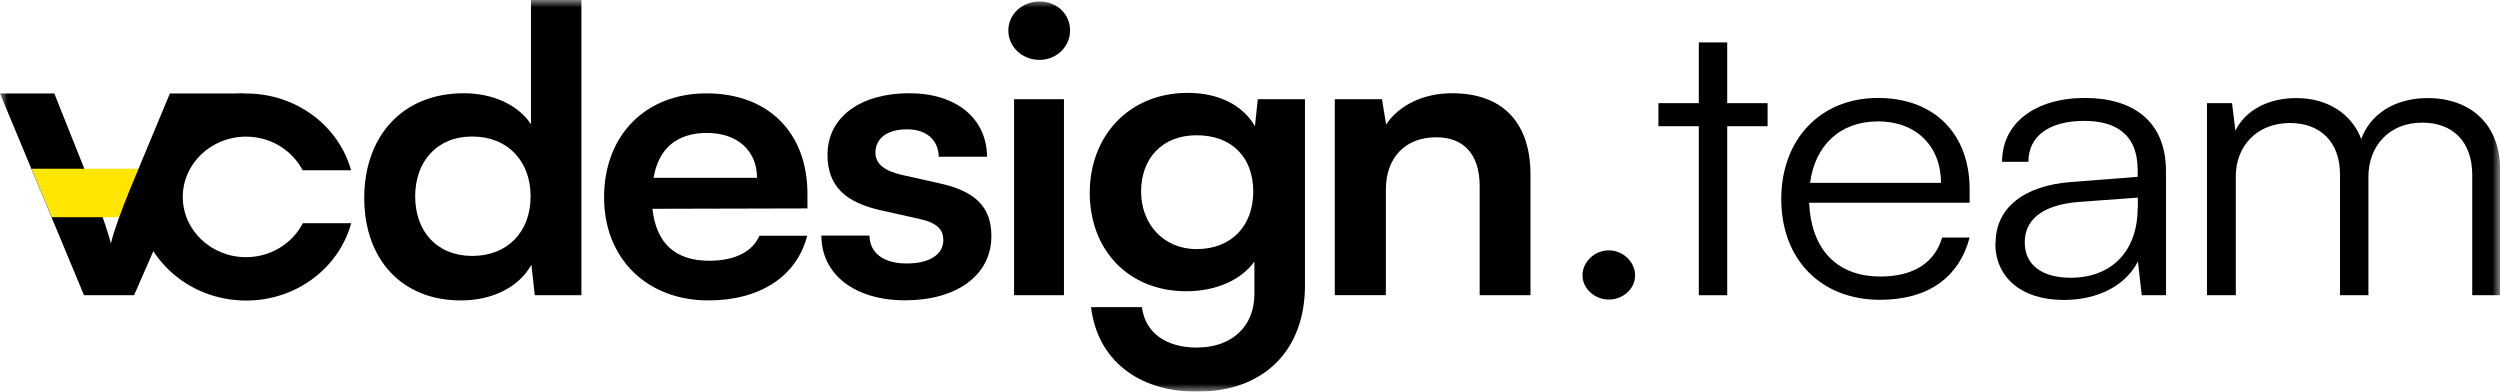 <svg width="166" height="26" viewBox="0 0 166 26" fill="none" xmlns="http://www.w3.org/2000/svg">
<g clip-path="url(#clip0_205_123)">
<mask id="mask0_205_123" style="mask-type:luminance" maskUnits="userSpaceOnUse" x="0" y="0" width="166" height="26">
<path d="M166 0H0V26H166V0Z" fill="white"/>
</mask>
<g mask="url(#mask0_205_123)">
<path d="M24.186 13.148C24.186 9.089 26.677 6.191 30.803 6.191C32.715 6.191 34.402 6.957 35.258 8.25V0H38.606V19.603H35.509L35.284 17.578C34.453 19.076 32.68 19.949 30.604 19.949C26.642 19.949 24.186 17.182 24.186 13.148ZM35.232 13.041C35.232 10.695 33.71 9.065 31.357 9.065C29.004 9.065 27.568 10.728 27.568 13.041C27.568 15.355 29.004 16.993 31.357 16.993C33.71 16.993 35.232 15.388 35.232 13.041Z" fill="black"/>
<path d="M57.731 15.651C57.757 16.787 58.648 17.495 60.196 17.495C61.745 17.495 62.636 16.886 62.636 15.939C62.636 15.281 62.273 14.803 61.061 14.54L58.596 13.988C56.131 13.461 54.946 12.358 54.946 10.275C54.946 7.723 57.212 6.191 60.369 6.191C63.527 6.191 65.516 7.879 65.542 10.407H62.333C62.307 9.303 61.529 8.587 60.231 8.587C58.933 8.587 58.129 9.164 58.129 10.143C58.129 10.884 58.734 11.354 59.902 11.617L62.368 12.169C64.669 12.671 65.828 13.667 65.828 15.676C65.828 18.311 63.475 19.941 60.101 19.941C56.728 19.941 54.539 18.203 54.539 15.643H57.748L57.731 15.651Z" fill="black"/>
<path d="M66.953 2.026C66.953 0.947 67.87 0.099 69.029 0.099C70.188 0.099 71.053 0.939 71.053 2.026C71.053 3.112 70.136 3.977 69.029 3.977C67.87 3.977 66.953 3.104 66.953 2.026ZM67.334 6.587H70.647V19.603H67.334V6.587Z" fill="black"/>
<path d="M78.873 6.167C80.923 6.167 82.523 6.982 83.328 8.381L83.518 6.586H86.65V18.944C86.65 23.291 83.908 26.008 79.479 26.008C75.551 26.008 72.861 23.876 72.446 20.393H75.82C76.044 22.081 77.394 23.077 79.47 23.077C81.797 23.077 83.293 21.678 83.293 19.52V17.363C82.437 18.574 80.75 19.339 78.778 19.339C74.903 19.339 72.359 16.573 72.359 12.802C72.359 9.032 74.963 6.167 78.864 6.167H78.873ZM79.453 16.54C81.78 16.54 83.216 14.984 83.216 12.72C83.216 10.456 81.805 8.982 79.453 8.982C77.1 8.982 75.768 10.588 75.768 12.72C75.768 14.852 77.238 16.54 79.453 16.54Z" fill="black"/>
<path d="M88.631 19.603V6.587H91.762L92.039 8.274C92.895 6.957 94.556 6.191 96.416 6.191C99.85 6.191 101.624 8.217 101.624 11.592V19.603H98.25V12.358C98.25 10.168 97.117 9.114 95.37 9.114C93.293 9.114 92.022 10.481 92.022 12.588V19.595H88.648L88.631 19.603Z" fill="black"/>
<path d="M105.076 18.286C105.076 17.389 105.881 16.623 106.824 16.623C107.766 16.623 108.571 17.389 108.571 18.286C108.571 19.183 107.766 19.891 106.824 19.891C105.881 19.891 105.076 19.151 105.076 18.286Z" fill="black"/>
<path d="M112.801 19.603V8.381H110.119V6.85H112.801V2.816H114.687V6.85H117.368V8.381H114.687V19.603H112.801Z" fill="black"/>
<path d="M118.275 13.222C118.275 9.246 120.879 6.504 124.694 6.504C128.509 6.504 130.784 8.957 130.784 12.563V13.461H120.127C120.265 16.573 121.978 18.36 124.858 18.36C127.047 18.36 128.457 17.462 128.959 15.774H130.784C130.066 18.458 127.99 19.907 124.832 19.907C120.905 19.907 118.275 17.223 118.275 13.214V13.222ZM120.187 12.144H128.881C128.881 9.69 127.22 8.06 124.703 8.06C122.185 8.06 120.524 9.641 120.187 12.144Z" fill="black"/>
<path d="M132.506 16.145C132.506 13.798 134.391 12.325 137.514 12.086L141.943 11.74V11.32C141.943 8.817 140.369 8.027 138.396 8.027C136.07 8.027 134.685 9.031 134.685 10.744H132.938C132.938 8.159 135.153 6.504 138.448 6.504C141.545 6.504 143.82 7.978 143.82 11.353V19.603H142.211L141.96 17.363C141.13 18.969 139.305 19.916 137.03 19.916C134.175 19.916 132.488 18.384 132.488 16.145H132.506ZM141.952 13.807V13.123L137.99 13.411C135.473 13.626 134.443 14.679 134.443 16.095C134.443 17.651 135.663 18.442 137.488 18.442C140.308 18.442 141.943 16.573 141.943 13.807H141.952Z" fill="black"/>
<path d="M146.545 19.603V6.85H148.206L148.431 8.67C149.097 7.328 150.593 6.513 152.47 6.513C154.572 6.513 156.155 7.567 156.787 9.23C157.392 7.567 159.027 6.513 161.19 6.513C164.096 6.513 166.008 8.307 166.008 11.255V19.603H164.157V11.617C164.157 9.427 162.885 8.143 160.835 8.143C158.595 8.143 157.263 9.748 157.263 11.724V19.603H155.377V11.592C155.377 9.435 154.079 8.168 152.055 8.168C149.815 8.168 148.457 9.748 148.457 11.7V19.603H146.545Z" fill="black"/>
<path d="M20.112 14.812C19.428 16.145 18.001 17.076 16.34 17.076C14.013 17.076 12.136 15.281 12.136 13.074C12.136 10.868 14.022 9.073 16.34 9.073C17.992 9.073 19.402 9.987 20.095 11.304H23.312C22.491 8.365 19.688 6.208 16.34 6.208C12.352 6.208 9.117 9.287 9.117 13.083C9.117 16.878 12.352 19.957 16.34 19.957C19.697 19.957 22.508 17.776 23.321 14.82H20.112V14.812Z" fill="black"/>
<path d="M10.269 11.205H7.111V14.416H10.269V11.205Z" fill="#FEE600"/>
<path d="M0 6.208H3.607L6.142 12.564C6.721 14.12 7.197 15.462 7.361 16.17C7.552 15.355 8.053 13.98 8.633 12.564L11.28 6.208H16.219L13.944 8.093L8.901 19.603H5.579L0 6.208Z" fill="black"/>
<path d="M7.198 14.424H3.427L2.086 11.205H7.198V14.424Z" fill="#FEE600"/>
<path d="M50.431 15.651C49.955 16.721 48.796 17.314 47.084 17.314C44.843 17.314 43.572 16.153 43.321 13.864L53.614 13.839V12.868C53.614 8.809 51.011 6.199 46.919 6.199C42.828 6.199 40.111 9.015 40.111 13.098C40.111 17.182 42.966 19.948 47.032 19.948C50.483 19.948 52.914 18.335 53.597 15.651H50.44H50.431ZM46.945 8.826C48.969 8.826 50.267 10.011 50.267 11.806H43.398C43.727 9.855 44.947 8.826 46.945 8.826Z" fill="black"/>
</g>
</g>
<defs>
<clipPath id="clip0_205_123">
<rect width="166" height="26" fill="white"/>
</clipPath>
</defs>
</svg>
